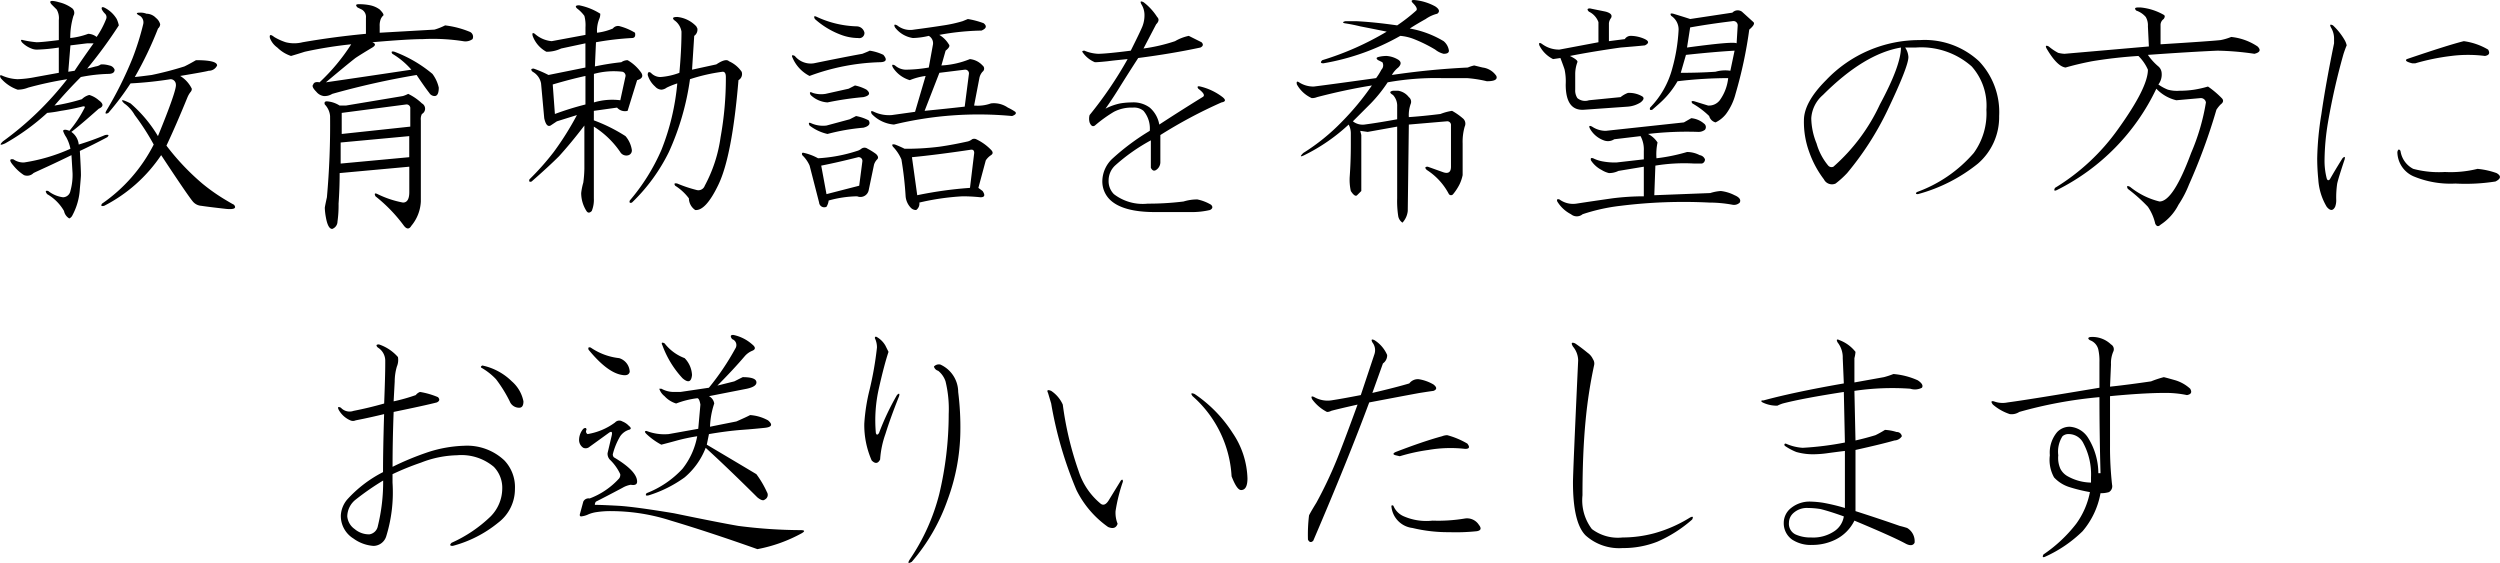 <svg id="kyouikuchokugo_ttl03--sp" xmlns="http://www.w3.org/2000/svg" width="231.405" height="52.09" viewBox="0 0 231.405 52.09">
  <defs>
    <style>
      .cls-1 {
        fill-rule: evenodd;
      }
    </style>
  </defs>
  <path id="教育勅語を希望の方に_お送りいたします" data-name="教育勅語を希望の方に お送りいたします" class="cls-1" d="M914.585,2120.86q-0.587,0,0,.3a0.724,0.724,0,0,1,.293.78,24.989,24.989,0,0,1-.977,3.12,34.388,34.388,0,0,1-2.441,4.89c-0.132.26-.066,0.32,0.195,0.19a24.659,24.659,0,0,0,2.051-2.73,35.266,35.266,0,0,0,3.711-.39,0.5,0.5,0,0,1,.488.49c0.064,0.32-.488,1.92-1.66,4.78a12.358,12.358,0,0,0-2.539-3.03q-1.173-.585-0.586,0a3.31,3.31,0,0,1,.976,1.08,21.987,21.987,0,0,1,1.758,2.73,14.766,14.766,0,0,1-4.785,5.47c-0.131.2-.066,0.26,0.2,0.2a14.073,14.073,0,0,0,5.274-4.69q2.439,3.7,2.929,4.29a1.118,1.118,0,0,0,.782.4c0.39,0.06,1.171.16,2.343,0.29q1.074,0.09.684-.39-0.2-.1-0.684-0.39a17.435,17.435,0,0,1-2.246-1.57,22.183,22.183,0,0,1-3.32-3.51q0.879-1.86,1.953-4.49a2.123,2.123,0,0,1,.293-0.49,0.4,0.4,0,0,0,.1-0.29,2.833,2.833,0,0,0-1.075-1.18q2.345-.39,2.637-0.48a0.844,0.844,0,0,0,.781-0.49c0-.33-0.651-0.49-1.953-0.49-0.326.19-.683,0.39-1.074,0.58a30.826,30.826,0,0,1-3.027.79c-0.456.06-.977,0.13-1.563,0.19a33.452,33.452,0,0,0,2.149-4.49,0.566,0.566,0,0,0,.2-0.39,1.1,1.1,0,0,0-.391-0.59,1.216,1.216,0,0,0-.879-0.39,1.439,1.439,0,0,0-.585-0.1h0Zm-7.52-.97c-0.717-.2-0.944-0.13-0.684.19,0.065,0.07.228,0.23,0.489,0.49a1.568,1.568,0,0,1,.2.98v1.85c-1.042.13-1.726,0.2-2.051,0.2a8.848,8.848,0,0,1-1.269-.2c-0.2-.06-0.229,0-0.1.2a2.424,2.424,0,0,0,.879.58,1.283,1.283,0,0,0,.586.1,15.6,15.6,0,0,0,1.953-.19v2.34l-2.148.39a10.146,10.146,0,0,1-1.661.2,3.9,3.9,0,0,1-1.367-.3c-0.261-.13-0.326-0.06-0.2.2a3.62,3.62,0,0,0,1.562,1.07,2.618,2.618,0,0,0,.977-0.19,33.893,33.893,0,0,1,3.613-.78,29.233,29.233,0,0,1-5.957,5.76c-0.326.33-.261,0.39,0.2,0.19a20.918,20.918,0,0,0,3.906-2.83,11.568,11.568,0,0,0,1.269-.19,19.6,19.6,0,0,0,1.953-.39c0.26-.07.325,0,0.2,0.19a10.7,10.7,0,0,1-1.367,2.05q-0.49-.2-0.586,0a2.384,2.384,0,0,0,.293.59,3.75,3.75,0,0,1,.39,1.07,16.552,16.552,0,0,1-4.3,1.27,1.612,1.612,0,0,1-.976-0.29c-0.391-.07-0.391.13,0,0.58a4.143,4.143,0,0,0,.976.88,0.822,0.822,0,0,0,.879-0.19c0.13-.07.553-0.26,1.27-0.59,0.845-.39,1.594-0.75,2.246-1.07l0.1,1.66a5.474,5.474,0,0,1-.2,1.66,0.708,0.708,0,0,1-.683.58,2.794,2.794,0,0,1-1.368-.58c-0.26-.07-0.293.03-0.1,0.29a4.225,4.225,0,0,1,1.562,1.56,1.018,1.018,0,0,0,.489.69,0.59,0.59,0,0,0,.293-0.3,5.853,5.853,0,0,0,.683-2.44c0.064-.71.1-1.14,0.1-1.27,0-.39-0.034-1.13-0.1-2.24,0.845-.39,1.692-0.82,2.539-1.27,0.2-.2.13-0.26-0.2-0.2a25.567,25.567,0,0,1-2.442.88,1.608,1.608,0,0,0-.683-1.17c0.52-.39,1.367-1.11,2.539-2.15q0.683-.285,0-0.78a2.35,2.35,0,0,0-.879-0.49,1.493,1.493,0,0,0-.684.39,17.909,17.909,0,0,1-2.539.59q1.269-1.47,2.442-2.64a14.853,14.853,0,0,1,2.539-.29c0.39,0,.586-0.13.586-0.39a0.627,0.627,0,0,0-.488-0.39,2.4,2.4,0,0,0-.782-0.1,1.09,1.09,0,0,1-.488.19c-0.261.07-.522,0.14-0.781,0.2a42.131,42.131,0,0,0,2.929-4,2.715,2.715,0,0,0-.195-0.59,2.759,2.759,0,0,0-1.172-1.07c-0.2-.07-0.261,0-0.2.19a1.485,1.485,0,0,0,.293.39,0.45,0.45,0,0,1,.1.49,8.33,8.33,0,0,1-.879,1.66,1.333,1.333,0,0,0-.782-0.29,6.818,6.818,0,0,1-1.66.39,7.007,7.007,0,0,1,.293-2.05,0.552,0.552,0,0,0-.1-0.69,3.315,3.315,0,0,0-1.27-.58h0Zm3.223,3.81c-0.652.91-1.238,1.75-1.758,2.54l-0.586.09,0.2-2.44c0.521-.06,1.041-0.13,1.563-0.19h0.586Zm28.924,5.66a0.345,0.345,0,0,1,.39.39v1.66l-6.347.68v-1.95Zm0.293,2.93v1.95l-6.348.59v-1.95Zm-0.1-3.91a2.755,2.755,0,0,1-.488.2l-5.274.88h-0.586a2.478,2.478,0,0,0-1.172-.39c-0.195,0-.261.1-0.195,0.29a1.753,1.753,0,0,1,.488,1.07,75.027,75.027,0,0,1-.293,7.52c-0.131.59-.195,0.92-0.195,0.98a5.711,5.711,0,0,0,.1.88c0.129,0.72.325,1.07,0.586,1.07a0.734,0.734,0,0,0,.488-0.68,10.838,10.838,0,0,0,.1-1.66c0.064-.91.1-1.86,0.1-2.83l6.446-.59v2.35c0,0.65-.2.97-0.586,0.97a9.143,9.143,0,0,1-2.344-.78c-0.261-.13-0.327-0.06-0.2.2a14.154,14.154,0,0,1,2.636,2.73c0.26,0.33.489,0.33,0.684,0a3.786,3.786,0,0,0,.879-2.25v-7.51a1.038,1.038,0,0,1,.1-0.59,0.556,0.556,0,0,0,0-.98,4.985,4.985,0,0,0-1.269-.88h0Zm-4.59-8.3c-0.261,0-.293.1-0.1,0.3,0.13,0.06.26,0.13,0.391,0.19a0.788,0.788,0,0,1,.391.78v1.47q-3.029.285-5.86,0.78a3.165,3.165,0,0,1-1.562,0,5.115,5.115,0,0,1-1.074-.49c-0.327-.26-0.457-0.23-0.391.1a1.91,1.91,0,0,0,.684.88,3.262,3.262,0,0,0,1.269.78q0.683-.2,1.27-0.39a38.408,38.408,0,0,1,4.3-.69,18.322,18.322,0,0,1-2.929,3.52c-0.327-.06-0.522,0-0.586.2-0.131.13-.034,0.35,0.293,0.68a1.068,1.068,0,0,0,.683.39,1.319,1.319,0,0,0,.782-0.2,73.883,73.883,0,0,1,7.812-1.75c0.52,0.78.911,1.33,1.172,1.66a0.582,0.582,0,0,0,.488.29c0.26,0,.391-0.26.391-0.78a3.353,3.353,0,0,0-.586-1.27,12.071,12.071,0,0,0-3.516-2.05c-0.261-.07-0.326,0-0.195.19a7.145,7.145,0,0,1,1.758,1.47q-4.493.675-7.91,1.17,1.854-1.56,2.734-2.25c0.391-.26.911-0.58,1.563-0.97,0.325-.2.325-0.36,0-0.49,2.278-.2,3.84-0.29,4.687-0.29a18.227,18.227,0,0,1,3.711.19,1.116,1.116,0,0,0,.879-0.19,0.5,0.5,0,0,0-.293-0.69,8.627,8.627,0,0,0-2.246-.58,5.8,5.8,0,0,1-.977.39l-5.078.29v-0.59a1.656,1.656,0,0,1,.1-0.68,1.013,1.013,0,0,1,.195-0.29c0.13-.07.032-0.26-0.293-0.59a2.248,2.248,0,0,0-.879-0.39,4.92,4.92,0,0,0-1.074-.1h0Zm29.5,1.18c-0.391,0-.489.09-0.293,0.29a1.576,1.576,0,0,1,.683,1.07q0,1.665-.195,3.81a6.2,6.2,0,0,1-1.758.39,1.214,1.214,0,0,1-.879-0.39c-0.195-.13-0.293-0.06-0.293.2a2.263,2.263,0,0,0,.684,1.07,0.821,0.821,0,0,0,.586.29,0.934,0.934,0,0,0,.488-0.19,7.547,7.547,0,0,1,.977-0.39,21.866,21.866,0,0,1-1.465,6.15,18.613,18.613,0,0,1-2.93,4.69c-0.065.19,0,.26,0.2,0.19a16.707,16.707,0,0,0,3.418-4.68,24.309,24.309,0,0,0,1.954-6.74,16.664,16.664,0,0,1,3.027-.69c0.2,0,.293.17,0.293,0.49a30.669,30.669,0,0,1-.488,5.57,13.291,13.291,0,0,1-1.465,4.49,0.625,0.625,0,0,1-.782.39,12.182,12.182,0,0,1-1.757-.59c-0.261-.06-0.327,0-0.2.2a4.714,4.714,0,0,1,1.27,1.17,1.333,1.333,0,0,0,.586,1.08c0.65,0.06,1.367-.72,2.148-2.35q1.269-2.64,1.856-9.67a0.648,0.648,0,0,0,.293-0.78,2.787,2.787,0,0,0-1.172-.97c-0.195-.2-0.586-0.1-1.172.29l-2.246.49,0.2-3.13a0.706,0.706,0,0,0,.293-0.68l-0.1-.2a2.809,2.809,0,0,0-1.757-.87h0Zm-5.078,5.07a0.39,0.39,0,0,1,.293.39l-0.489,2.25a5.928,5.928,0,0,0-2.441.2v-2.64a6.919,6.919,0,0,1,2.637-.2h0Zm-2.051-5.37a5.7,5.7,0,0,0-1.953-.78c-0.327,0-.391.1-0.2,0.29a3.229,3.229,0,0,1,.684.69,3.347,3.347,0,0,1,.1,1.07v0.69l-3.125.58a2.694,2.694,0,0,1-1.563-.68c-0.2-.13-0.261-0.07-0.2.19a2.723,2.723,0,0,0,1.269,1.47,3.105,3.105,0,0,0,1.367-.3l2.247-.48v2.24l-3.418.69a10.893,10.893,0,0,0-1.368-.59c-0.26,0-.293.1-0.1,0.29a1.551,1.551,0,0,1,.781,1.08l0.293,3.22c0.13,0.59.325,0.81,0.586,0.68l0.586-.39,1.855-.58a27.4,27.4,0,0,1-2.148,3.42,24.253,24.253,0,0,1-2.246,2.53c-0.066.2,0,.27,0.2,0.2q1.561-1.365,2.539-2.34c0.716-.79,1.5-1.73,2.344-2.84v4.01a11.017,11.017,0,0,1-.1,1.27,5.734,5.734,0,0,0-.195.97,3.106,3.106,0,0,0,.488,1.66q0.195,0.3.489,0a2.731,2.731,0,0,0,.195-1.17v-6.64a8.311,8.311,0,0,1,2.441,2.35,0.655,0.655,0,0,0,.781.29,0.457,0.457,0,0,0,.293-0.49,2.541,2.541,0,0,0-.585-1.27,15.063,15.063,0,0,0-2.93-1.46v-0.88l2.148-.3a0.973,0.973,0,0,0,.977.3l0.879-2.84c0.454-.13.586-0.35,0.39-0.68a3.955,3.955,0,0,0-1.269-1.17,1.044,1.044,0,0,0-.586.19,23.112,23.112,0,0,0-2.442.39l0.1-2.24a26.792,26.792,0,0,1,3.32-.39c0.26,0,.358-0.16.293-0.49a5.326,5.326,0,0,0-1.367-.59,0.6,0.6,0,0,0-.683.2,5.427,5.427,0,0,1-1.465.39,3,3,0,0,1,.2-1.27,1.1,1.1,0,0,0,.1-0.49h0Zm-1.367,8.4a27.381,27.381,0,0,0-2.832.88l-0.2-2.73c1.107-.33,2.115-0.59,3.028-0.79v2.64Zm35.589,4.2c0.26-.06.391,0.03,0.391,0.29l-0.391,3.23a36.41,36.41,0,0,0-4.882.68l-0.489-3.52c1.368-.13,3.157-0.35,5.371-0.68h0Zm0.586-.98a0.445,0.445,0,0,0-.39,0,1.064,1.064,0,0,1-.391.2c-0.847.19-1.726,0.36-2.637,0.49a24.553,24.553,0,0,1-3.222.19q-0.391-.2-0.879-0.39c-0.261-.06-0.327,0-0.195.2a3.945,3.945,0,0,1,.781,1.17,32.291,32.291,0,0,1,.39,3.42,1.743,1.743,0,0,0,.489,1.07,0.665,0.665,0,0,0,.488.2,0.72,0.72,0,0,0,.293-0.69,22.947,22.947,0,0,1,4-.58,16.346,16.346,0,0,1,1.66.09c0.391,0,.455-0.19.195-0.58l-0.39-.29,0.683-2.54a1.679,1.679,0,0,1,.489-0.49c0.195-.13.195-0.29,0-0.49a4.69,4.69,0,0,0-1.368-.98h0Zm-0.781-11.13-0.488.2a12.492,12.492,0,0,1-1.758.39q-1.27.2-2.734,0.39a1.921,1.921,0,0,1-1.563-.39c-0.261-.13-0.326-0.07-0.2.19a2.559,2.559,0,0,0,1.66.98,7.053,7.053,0,0,0,1.465-.2,0.779,0.779,0,0,1,.39.78l-0.39,2.15a13.227,13.227,0,0,1-2.149.2,1.561,1.561,0,0,1-.976-0.39c-0.261-.13-0.327-0.07-0.195.19a2.8,2.8,0,0,0,1.562,1.17,5.775,5.775,0,0,1,1.465-.39l-0.977,3.32-2.148.3a3.284,3.284,0,0,1-1.66-.3c-0.261-.13-0.327-0.06-0.2.2a3.216,3.216,0,0,0,2.051.98,33.254,33.254,0,0,1,10.938-.79c0.325-.12.422-0.25,0.293-0.39a4.671,4.671,0,0,0-.684-0.39,2.265,2.265,0,0,0-1.562-.39,3.615,3.615,0,0,1-1.563.2l0.488-2.54a1.238,1.238,0,0,1,.293-0.59,0.36,0.36,0,0,0,0-.58,1.833,1.833,0,0,0-1.172-.59,8.054,8.054,0,0,1-2.636.59l0.39-1.37c0.325-.26.423-0.45,0.293-0.59a2.509,2.509,0,0,0-.879-0.87,23.37,23.37,0,0,1,3.907-.4c0.454-.19.52-0.42,0.2-0.68a7.761,7.761,0,0,0-1.465-.39h0Zm-0.293,4.69a0.345,0.345,0,0,1,.391.39l-0.391,3.03q-1.758.2-3.711,0.39l1.367-3.52Zm-9.863,8.1a0.345,0.345,0,0,1,.39.39l-0.292,2.25q-0.391.1-3.028,0.78l-0.488-2.64q1.464-.285,3.418-0.78h0Zm0.879-.78a0.479,0.479,0,0,0-.586,0,1.056,1.056,0,0,1-.391.2,14.237,14.237,0,0,1-3.613.68,4.9,4.9,0,0,0-1.27-.49c-0.195-.06-0.261,0-0.195.2a2.992,2.992,0,0,1,.684.97l0.879,3.42a0.477,0.477,0,0,0,.683.39,1.4,1.4,0,0,0,.2-0.58,10.364,10.364,0,0,1,2.637-.39,0.781,0.781,0,0,0,1.074-.59l0.489-2.34a1.169,1.169,0,0,1,.293-0.49c0.129-.13.1-0.29-0.1-0.49a5.7,5.7,0,0,0-.781-0.49h0Zm-1.074-3.03q-0.2.105-.586,0.3l-2.149.58a2.674,2.674,0,0,1-1.367-.19c-0.261-.13-0.327-0.07-0.2.19a4.23,4.23,0,0,0,1.66.78,19.223,19.223,0,0,1,3.32-.58c0.52-.13.684-0.36,0.488-0.68a4.169,4.169,0,0,0-1.171-.4h0Zm-0.1-2.83c-0.131.07-.327,0.17-0.586,0.3l-2.148.48a2.522,2.522,0,0,1-1.172-.09c-0.261-.13-0.327-0.07-0.2.19a2.477,2.477,0,0,0,1.563.69,28.583,28.583,0,0,1,3.32-.49q0.879-.195.293-0.69a3.788,3.788,0,0,0-1.074-.39h0Zm-3.516-6.34c-0.261-.13-0.326-0.07-0.195.19a7.591,7.591,0,0,0,2.441,1.47,4.539,4.539,0,0,0,1.563.29,0.479,0.479,0,0,0,.586-0.49,0.746,0.746,0,0,0-.684-0.59,9.374,9.374,0,0,1-3.711-.87h0Zm6.153,3.51a4.431,4.431,0,0,0-1.27-.39c-0.131.07-.358,0.16-0.684,0.29-1.432.26-2.929,0.56-4.492,0.88a1.9,1.9,0,0,1-1.758-.68c-0.26-.13-0.326-0.07-0.2.19a3.391,3.391,0,0,0,1.563,1.66,20.267,20.267,0,0,1,6.445-1.27c0.65,0,.781-0.22.391-0.68h0Zm24.071-4.88c-0.27-.13-0.33-0.07-0.2.19a1.848,1.848,0,0,1,.29.98,2.831,2.831,0,0,1-.19,1.07q-0.2.495-1.08,2.25c-1.56.2-2.57,0.29-3.02,0.29a3.67,3.67,0,0,1-1.27-.29c-0.13,0-.2.03-0.2,0.1a2.584,2.584,0,0,0,1.17.97q0.3,0,1.17-.09c0.53-.07,1.14-0.13,1.86-0.2a36.294,36.294,0,0,1-3.52,5.18,1.3,1.3,0,0,0,0,.68c0.13,0.33.3,0.42,0.49,0.29a12.6,12.6,0,0,1,1.76-1.27,3.529,3.529,0,0,1,1.76-.39,1.352,1.352,0,0,1,.98.3,2.534,2.534,0,0,1,.58,1.85,21.64,21.64,0,0,0-3.42,2.54,2.9,2.9,0,0,0-.97,2.05,2.366,2.366,0,0,0,.68,1.76q1.17,1.17,4.2,1.17h3.32a7.3,7.3,0,0,0,1.76-.19c0.26-.13.29-0.3,0.1-0.49a4.065,4.065,0,0,0-1.27-.49,4.28,4.28,0,0,0-1.27.19,26.526,26.526,0,0,1-3.32.2,4.37,4.37,0,0,1-3.13-.88,1.7,1.7,0,0,1-.49-1.27,1.9,1.9,0,0,1,.59-1.37,17.222,17.222,0,0,1,3.32-2.34v2.54c0.13,0.26.29,0.33,0.49,0.2a0.863,0.863,0,0,0,.39-0.69v-2.54a43.977,43.977,0,0,1,5.66-3.02c0.39-.07.42-0.23,0.1-0.49a5.494,5.494,0,0,0-2.05-.98c-0.26-.06-0.33,0-0.2.2q0.78,0.585.39,0.78c-1.36.84-2.7,1.69-4,2.54a2.678,2.678,0,0,0-.88-1.57,2.546,2.546,0,0,0-1.66-.48,7.014,7.014,0,0,0-1.07.09,5.2,5.2,0,0,0-1.37.49c0.32-.45.72-1.04,1.17-1.76,0.52-.84,1.14-1.82,1.86-2.93,2.01-.26,3.94-0.58,5.76-0.97,0.26-.13.29-0.3,0.1-0.49l-1.18-.59a4.257,4.257,0,0,0-1.27.49,15.892,15.892,0,0,1-2.92.68l1.17-2.24c0.26-.26.29-0.49,0.09-0.68a5.257,5.257,0,0,0-1.26-1.37h0Zm22.51,4.98a3,3,0,0,0-.79.1c-0.19.06-.19,0.16,0,0.29,0.13,0.06.26,0.13,0.39,0.19a0.579,0.579,0,0,1-.09.69,5.573,5.573,0,0,1-.49.78q-4.2.585-5.76,0.78a2.419,2.419,0,0,1-1.37-.39c-0.2-.13-0.26-0.06-0.2.2a2.956,2.956,0,0,0,1.37,1.26,1.159,1.159,0,0,0,.49-0.09q2.64-.69,5.08-1.08a24.579,24.579,0,0,1-2.74,3.32,18.955,18.955,0,0,1-3.61,2.93c-0.33.33-.29,0.39,0.1,0.2a17.145,17.145,0,0,0,4.1-2.83,1.738,1.738,0,0,1,.2.78v1.07c0,1.11-.04,2.09-0.1,2.93a4.736,4.736,0,0,0,.1,1.37c0.25,0.39.45,0.52,0.58,0.39l0.39-.39v-5.18l-0.1-.39,0.69,0.1,2.73-.49v6.64a9.074,9.074,0,0,0,.1,1.66,0.919,0.919,0,0,0,.39.59,1.874,1.874,0,0,0,.49-1.08l0.1-8,3.51-.3a0.345,0.345,0,0,1,.39.39v3.81c0,0.52-.26.69-0.78,0.49l-1.37-.49q-0.39,0-.09.3a5.894,5.894,0,0,1,2.05,2.24,0.244,0.244,0,0,0,.39,0,4.88,4.88,0,0,0,.58-0.88,3.64,3.64,0,0,0,.3-0.88v-2.93a5.092,5.092,0,0,1,.19-1.56,0.635,0.635,0,0,0-.19-0.78,5.694,5.694,0,0,0-.98-0.68,4.867,4.867,0,0,0-1.07.29c-1.05.13-2.02,0.23-2.93,0.29a3.065,3.065,0,0,1,.19-1.27,0.545,0.545,0,0,0-.19-0.58,1.559,1.559,0,0,0-.98-0.59h-0.49q-0.495.1,0,.39a1.46,1.46,0,0,1,.39,1.08v1.17c-1.04.19-2.05,0.36-3.03,0.49a1.463,1.463,0,0,1-1.07-.3l1.66-1.66a13.16,13.16,0,0,0,1.56-1.95,25.286,25.286,0,0,1,4.98-.39h2.35a11.424,11.424,0,0,1,1.85.29c0.72,0,1.01-.16.88-0.49a1.8,1.8,0,0,0-1.27-.78c-0.26-.06-0.52-0.13-0.78-0.19a3.15,3.15,0,0,0-.59.19,70.37,70.37,0,0,0-7.03.69,2.356,2.356,0,0,1,.59-0.69c0.32-.32.29-0.58-0.1-0.78a2.372,2.372,0,0,0-.97-0.29h0Zm2.53-5.18q-0.39,0-.09.3c0.32,0.32.42,0.55,0.29,0.68a16.172,16.172,0,0,1-1.76,1.37c-1.37-.2-2.63-0.33-3.81-0.39h-0.97c-0.26.06-.3,0.13-0.1,0.19,0.45,0.07.94,0.16,1.46,0.29,0.72,0.14,1.53.3,2.45,0.49a26.97,26.97,0,0,1-5.96,2.64c-0.2.19-.16,0.29,0.1,0.29a21.826,21.826,0,0,0,7.12-2.54,4.515,4.515,0,0,1,1.27.3,13.374,13.374,0,0,1,1.96.97,2.01,2.01,0,0,0,.78.39c0.32,0,.49-0.09.49-0.29a1.39,1.39,0,0,0-.49-0.88,9.177,9.177,0,0,0-3.13-1.17c0.39-.26.88-0.55,1.47-0.88a3.216,3.216,0,0,1,1.07-.49c0.26-.19.2-0.42-0.19-0.68a4.943,4.943,0,0,0-1.96-.59h0Zm29.28,6.55a3.176,3.176,0,0,0-1.37.09c-1.04.07-2.12,0.1-3.22,0.1l0.48-1.66q2.64-.285,4.5-0.39Zm-3.62,4.39-0.68.39-7.23.78a2.26,2.26,0,0,1-1.27-.39c-0.26-.13-0.32-0.06-0.19.2a2.409,2.409,0,0,0,1.27,1.07,1.051,1.051,0,0,0,.97-0.1l2.44-.29a2.627,2.627,0,0,1,.3,1.37v0.78l-2.54.29a6.262,6.262,0,0,1-1.27-.1,3.25,3.25,0,0,1-.88-0.29c-0.2-.06-0.26,0-0.2.2a2.576,2.576,0,0,0,.98.88,2.326,2.326,0,0,0,.68.29,1.933,1.933,0,0,0,.88-0.2l2.35-.39v2.74a23.681,23.681,0,0,0-2.93.19c-0.91.13-2.02,0.29-3.32,0.49a2.121,2.121,0,0,1-1.56-.39c-0.2-.06-0.27,0-0.2.19a3.179,3.179,0,0,0,1.27,1.18,0.83,0.83,0,0,0,1.07,0,17.26,17.26,0,0,1,3.52-.78,47.388,47.388,0,0,1,8.2-.3,12.031,12.031,0,0,1,2.15.2,0.75,0.75,0,0,0,.68-0.2c0.13-.26-0.03-0.49-0.48-0.68a3.721,3.721,0,0,0-1.27-.39,4,4,0,0,0-.98.19l-5.18.2,0.1-2.74a16.388,16.388,0,0,1,3.62-.19h0.68a0.385,0.385,0,0,0,.29-0.39,0.621,0.621,0,0,0-.49-0.39,2.529,2.529,0,0,0-1.17-.29,16.81,16.81,0,0,1-2.83.58,5.276,5.276,0,0,1,.1-1.46,2.245,2.245,0,0,0-.88-0.79,30.634,30.634,0,0,1,4.69-.19,0.97,0.97,0,0,0,.58-0.2,0.4,0.4,0,0,0-.1-0.58,2.088,2.088,0,0,0-1.17-.49h0Zm5.76-8.89-1.07-.97a0.671,0.671,0,0,0-.88.09l-3.91.59c-0.39-.13-0.91-0.29-1.56-0.49-0.26-.06-0.32,0-0.19.2a1.5,1.5,0,0,1,.68,1.27,16.231,16.231,0,0,1-.59,3.61,8.173,8.173,0,0,1-2.05,3.61c-0.06.2,0,.26,0.2,0.2,0.45-.39.78-0.68,0.98-0.88a8.2,8.2,0,0,0,1.36-1.76,40.539,40.539,0,0,1,4.69-.29,4.274,4.274,0,0,1-.78,2.05,1.265,1.265,0,0,1-1.08.49l-1.26-.39c-0.27-.07-0.33,0-0.2.19a7.653,7.653,0,0,1,1.56,1.17,0.827,0.827,0,0,0,.59.59,2.746,2.746,0,0,0,.97-0.78,5.371,5.371,0,0,0,.88-1.86,40.448,40.448,0,0,0,1.27-5.95q0.585-.495.39-0.69h0Zm-1.95-.09a0.394,0.394,0,0,1,.49.39l-0.1,1.66q-0.285-.195-4.59.39l0.29-1.86c1.05-.19,2.35-0.39,3.91-0.58h0Zm-13.18-1.18c-0.26,0-.3.1-0.1,0.3a1.73,1.73,0,0,1,.88.97v1.86l-3.61.68a2.615,2.615,0,0,1-1.57-.49c-0.26-.19-0.36-0.16-0.29.1a2.839,2.839,0,0,0,1.27,1.27l0.68-.1c0.2,0.53.33,0.88,0.39,1.08a5.352,5.352,0,0,1,.1,1.37c0,1.62.55,2.4,1.66,2.34l4.1-.29a2.582,2.582,0,0,0,1.17-.39c0.33-.26.36-0.46,0.1-0.59a2.39,2.39,0,0,0-1.27-.29,2.345,2.345,0,0,0-.68.39l-2.93.29a1.109,1.109,0,0,1-1.07-.2,1.29,1.29,0,0,1-.2-0.78v-1.46a3.186,3.186,0,0,1,.2-1.08c0.06-.13-0.17-0.32-0.69-0.58,1.3-.26,2.87-0.52,4.69-0.78,0.84-.07,1.59-0.13,2.25-0.2,0.39-.19.39-0.39,0-0.58a3.2,3.2,0,0,0-1.27-.3,0.649,0.649,0,0,0-.59.3l-1.47.19v-1.66a0.987,0.987,0,0,1,.2-0.49c0.13-.26-0.03-0.45-0.49-0.58-0.32-.07-0.81-0.16-1.46-0.3h0Zm30.54,2.93a11.909,11.909,0,0,0-8.69,3.71c-1.37,1.37-2.05,2.61-2.05,3.72a8.072,8.072,0,0,0,.49,2.93,9.2,9.2,0,0,0,1.36,2.53,0.829,0.829,0,0,0,1.08.39,8.661,8.661,0,0,0,1.07-.97,27.709,27.709,0,0,0,3.71-5.76q1.965-4.11,1.96-4.98a1.712,1.712,0,0,0-.3-0.88h0.98a7.044,7.044,0,0,1,5.18,1.75,5.455,5.455,0,0,1,1.36,4.01,6.226,6.226,0,0,1-1.17,4,12.635,12.635,0,0,1-5.27,3.62c-0.13.13-.1,0.19,0.1,0.19a15.112,15.112,0,0,0,5.56-2.83,5.685,5.685,0,0,0,1.96-4.4,6.835,6.835,0,0,0-1.86-5.07,7.4,7.4,0,0,0-5.47-1.96h0Zm-1.76.69q0,1.65-1.95,5.27a17.387,17.387,0,0,1-4.3,5.76,0.409,0.409,0,0,1-.48-0.1,5.573,5.573,0,0,1-1.08-2.05,6.42,6.42,0,0,1-.49-2.34,3.092,3.092,0,0,1,1.08-2.15c2.54-2.54,4.94-4,7.22-4.39h0Zm22.17-3.71h-0.19c-0.33,0-.39.09-0.2,0.29a2.012,2.012,0,0,1,.88.59,1.552,1.552,0,0,1,.2.87l0.09,1.86-7.81.68a2.909,2.909,0,0,1-.59-0.09,4.959,4.959,0,0,1-.87-0.59c-0.26-.13-0.33-0.06-0.2.19,0.65,1.11,1.24,1.7,1.76,1.76,0.65-.19,1.46-0.39,2.44-0.58a43.111,43.111,0,0,1,4.3-.49,4.094,4.094,0,0,1,.88,1.27c0,1.11-.92,2.93-2.74,5.47a19.739,19.739,0,0,1-5.86,5.47c-0.13.26-.06,0.32,0.2,0.19a20.113,20.113,0,0,0,9.18-9.37,3.727,3.727,0,0,0,1.85,1.07l2.25-.2a0.475,0.475,0,0,1,.49.4,19.9,19.9,0,0,1-1.37,4.68c-1.11,3-2.08,4.49-2.93,4.49a6.931,6.931,0,0,1-2.73-1.36c-0.27-.13-0.33-0.07-0.2.19a15.006,15.006,0,0,1,1.86,1.66,4.587,4.587,0,0,1,.68,1.57c0.13,0.26.29,0.29,0.49,0.09a4.816,4.816,0,0,0,1.66-1.85,9.839,9.839,0,0,0,.97-1.86,54.229,54.229,0,0,0,2.54-6.93,2.994,2.994,0,0,1,.39-0.49c0.26-.19.3-0.39,0.1-0.59a8.59,8.59,0,0,0-1.27-1.07,10.3,10.3,0,0,1-1.27.29,8.892,8.892,0,0,1-1.36.1,3.182,3.182,0,0,1-1.08-.1,4.04,4.04,0,0,1-.88-0.48,1.516,1.516,0,0,0,.3-1.08,0.867,0.867,0,0,0-.3-0.59,5.261,5.261,0,0,1-.97-1.07q3.99-.285,6.44-0.39a25.848,25.848,0,0,1,3.42.29c0.52-.13.62-0.35,0.29-0.68a5.372,5.372,0,0,0-2.44-.88,5.2,5.2,0,0,1-.98.29c-0.65.07-2.5,0.2-5.56,0.39v-1.75a0.674,0.674,0,0,1,.29-0.59q0.195-.285,0-0.39a5.349,5.349,0,0,0-2.15-.68h0Zm17.82,1.66c-0.26-.13-0.32-0.07-0.19.19a1.942,1.942,0,0,1,.29.98v0.49q-0.78,3.81-1.17,6.54a28.269,28.269,0,0,0-.39,4.1c0,0.59.03,1.24,0.1,1.95a5.585,5.585,0,0,0,.78,2.54q0.48,0.585.78,0a1.722,1.722,0,0,0,.1-0.68,8.881,8.881,0,0,1,.09-1.47c0.07-.32.3-1.07,0.69-2.24,0.06-.26,0-0.29-0.2-0.1q-0.675,1.08-1.17,1.95c-0.13.14-.23,0.1-0.29-0.09a6.558,6.558,0,0,1-.2-1.76,22.416,22.416,0,0,1,.3-3.32,60.93,60.93,0,0,1,1.46-6.45c0.13-.39.23-0.65,0.29-0.78a1.685,1.685,0,0,0-.19-0.49,5.855,5.855,0,0,0-1.08-1.36h0Zm6.25,11.62c-0.13-.2-0.23-0.16-0.29.1A2.49,2.49,0,0,0,1125,2136a8.86,8.86,0,0,0,3.9.68,17.861,17.861,0,0,0,3.71-.19c0.52-.26.55-0.52,0.1-0.78a7.272,7.272,0,0,0-1.76-.39,10.348,10.348,0,0,1-3.02.29,9.267,9.267,0,0,1-2.93-.29,2.222,2.222,0,0,1-1.18-1.66h0Zm5.86-10.16c-1.04.26-2.8,0.82-5.27,1.66-0.2.13-.03,0.26,0.49,0.39h0.29a20.6,20.6,0,0,1,3.32-.68,12.423,12.423,0,0,1,3.13,0c0.39-.07.48-0.26,0.29-0.59a6.014,6.014,0,0,0-2.25-.78h0ZM936.7,2151.57c-0.261,0-.293.1-0.1,0.29a1.433,1.433,0,0,1,.684,1.18v0.29c0,0.78-.034,2.02-0.1,3.71-0.913.26-1.856,0.49-2.832,0.68a1.088,1.088,0,0,1-1.172-.29c-0.261-.13-0.327-0.06-0.2.2a2.257,2.257,0,0,0,1.074.97,0.588,0.588,0,0,0,.488,0c0.977-.19,1.856-0.39,2.637-0.58q-0.1,3.225-.1,5.37a11.556,11.556,0,0,0-3.32,2.54,2.489,2.489,0,0,0-.586,1.46,2.454,2.454,0,0,0,1.172,2.15,3.572,3.572,0,0,0,1.855.68,1.253,1.253,0,0,0,1.172-.88,13.762,13.762,0,0,0,.586-4.98v-0.78a24.815,24.815,0,0,1,2.637-1.07,9.626,9.626,0,0,1,3.32-.68,4.661,4.661,0,0,1,3.418,1.07,2.783,2.783,0,0,1,.781,2.05,3.7,3.7,0,0,1-1.074,2.54,12.6,12.6,0,0,1-3.613,2.44c-0.2.2-.163,0.29,0.1,0.29a11.177,11.177,0,0,0,4.2-2.14,3.9,3.9,0,0,0,1.562-3.13,3.584,3.584,0,0,0-.976-2.64,5.019,5.019,0,0,0-3.711-1.36,11.882,11.882,0,0,0-3.321.58,26.149,26.149,0,0,0-3.32,1.37c0-1.56.032-3.26,0.1-5.08,1.887-.39,3.222-0.68,4-0.88,0.259-.13.293-0.29,0.1-0.49a7.174,7.174,0,0,0-1.66-.48,0.856,0.856,0,0,0-.39.29,17.04,17.04,0,0,1-2.051.58l0.1-1.85a4.947,4.947,0,0,1,.2-1.37,1.563,1.563,0,0,0,.1-0.88,4.043,4.043,0,0,0-1.757-1.17h0Zm9.57,1.95c-0.131.07-.163,0.14-0.1,0.2a5.847,5.847,0,0,1,1.367,1.07,12.559,12.559,0,0,1,1.27,2.05,0.928,0.928,0,0,0,.879.59c0.259,0,.39-0.19.39-0.59a3.285,3.285,0,0,0-1.074-1.85,5.5,5.5,0,0,0-2.734-1.47h0Zm-9.18,10.65a17,17,0,0,1-.488,4.2,0.944,0.944,0,0,1-.781.78,2.05,2.05,0,0,1-1.368-.49,1.6,1.6,0,0,1-.683-1.17,2.012,2.012,0,0,1,.781-1.56,24.358,24.358,0,0,1,2.539-1.76h0Zm32.3-13.09a0.58,0.58,0,0,1,.293.88,23.578,23.578,0,0,1-2.441,3.62l-2.637.39h-0.683a2.386,2.386,0,0,1-1.075-.3h-0.2a1.461,1.461,0,0,0,.488.69,2.417,2.417,0,0,0,1.075.68,8.144,8.144,0,0,1,1.953-.49c0.129,0,.227.2,0.293,0.59l-0.2,2.24-2.734.49a4.553,4.553,0,0,1-2.051-.29c-0.195,0-.195.1,0,0.29a6.175,6.175,0,0,0,1.367.98q0.781-.2,1.465-0.39a17.557,17.557,0,0,1,1.856-.39,6.813,6.813,0,0,1-1.368,3.02,8.916,8.916,0,0,1-3.32,2.25c-0.131.2-.065,0.26,0.2,0.2a11.5,11.5,0,0,0,3.321-1.66,6.768,6.768,0,0,0,1.953-2.74c1.562,1.43,3.157,2.97,4.785,4.59,0.325,0.26.552,0.33,0.684,0.2a0.478,0.478,0,0,0,.2-0.69,9.026,9.026,0,0,0-.977-1.66q-1.955-1.17-4.589-2.73l0.2-.98q1.659-.285,3.027-0.39c0.846-.06,1.563-0.13,2.149-0.19q0.975-.105.293-0.69a3.97,3.97,0,0,0-1.661-.49c-0.26.14-.683,0.33-1.269,0.59-0.652.13-1.465,0.29-2.441,0.49a7.483,7.483,0,0,1,.39-2.15,0.919,0.919,0,0,0-.488-0.68l3.515-.69c0.586-.13.879-0.32,0.879-0.58,0-.33-0.424-0.49-1.269-0.49-0.391.19-.652,0.33-0.781,0.39l-1.563.39q1.466-1.47,2.539-2.73a1.865,1.865,0,0,1,.684-0.49c0.325-.13.325-0.33,0-0.59a3.763,3.763,0,0,0-1.758-.88c-0.261,0-.293.13-0.1,0.39h0Zm-9.57,8.01a1.664,1.664,0,0,0-.586-0.39,0.537,0.537,0,0,0-.684.1,5.89,5.89,0,0,1-2.539,1.07,0.277,0.277,0,0,1-.1-0.39c0-.19-0.1-0.23-0.293-0.1a1.591,1.591,0,0,0-.391.98,0.861,0.861,0,0,0,.391.78,0.553,0.553,0,0,0,.586-0.1l1.758-1.27c0.259-.19.357-0.13,0.292,0.2l-0.39,1.66a0.8,0.8,0,0,0,.195.59,4.463,4.463,0,0,1,.977,1.36,0.552,0.552,0,0,1-.1.39,6.993,6.993,0,0,1-2.734,1.86,0.538,0.538,0,0,0-.586.29l-0.293,1.08c-0.066.19-.034,0.29,0.1,0.29a2.034,2.034,0,0,0,.684-0.2,3.069,3.069,0,0,1,.684-0.19,8.569,8.569,0,0,1,1.464-.1,18.15,18.15,0,0,1,5.469.88q3.612,1.08,8.008,2.64a13.847,13.847,0,0,0,4.1-1.47c0.325-.19.293-0.29-0.1-0.29a46.322,46.322,0,0,1-5.762-.39q-1.758-.3-5.957-1.17-3.516-.585-5.078-0.69c-1.108-.06-1.855-0.09-2.246-0.09a0.42,0.42,0,0,1,.1-0.3c0.52-.26,1.333-0.68,2.441-1.27a2.272,2.272,0,0,1,.781-0.29c0.391,0.07.586-.03,0.586-0.29q0-.975-2.148-2.25a0.38,0.38,0,0,1-.1-0.29,6.155,6.155,0,0,1,.684-1.66,1.549,1.549,0,0,1,.781-0.59q0.389-.09,0-0.39h0Zm3.32-7.62c-0.261-.13-0.326-0.06-0.195.2a9,9,0,0,0,1.855,3.03c0.521,0.45.814,0.36,0.879-.3a2.388,2.388,0,0,0-.683-1.56,4.214,4.214,0,0,1-1.856-1.37h0Zm-6.836.39c-0.2-.06-0.261,0-0.2.2q1.758,2.145,3.125,2.34c0.391,0.07.618-.03,0.684-0.29a1.375,1.375,0,0,0-.977-1.27,5.773,5.773,0,0,1-2.637-.98h0Zm32.353,1.57a0.622,0.622,0,0,0-.586.19,0.556,0.556,0,0,0,.391.39,2.09,2.09,0,0,1,.684.98,10.835,10.835,0,0,1,.293,3.03,32.087,32.087,0,0,1-.879,7.42,19.032,19.032,0,0,1-2.735,6.05c-0.2.33-.131,0.39,0.2,0.2a17.8,17.8,0,0,0,3.32-5.76,18.868,18.868,0,0,0,1.172-6.25,26.193,26.193,0,0,0-.2-3.71,2.8,2.8,0,0,0-1.66-2.54h0Zm-5.859-2.54c-0.131-.07-0.195-0.03-0.195.1a1.931,1.931,0,0,1,.195.87,31.135,31.135,0,0,1-.684,3.91,17.221,17.221,0,0,0-.488,3.13,8.135,8.135,0,0,0,.684,3.41q0.487,0.495.781-.09a8.747,8.747,0,0,1,.488-2.35q0.487-1.56,1.27-3.51c0.064-.26,0-0.3-0.2-0.1a23.405,23.405,0,0,0-1.66,3.51q-0.2.3-.293,0a13.348,13.348,0,0,1,.293-4.19c0.325-1.44.618-2.54,0.879-3.32-0.065-.13-0.163-0.33-0.293-0.59a2.163,2.163,0,0,0-.781-0.78h0Zm16.126,4.98c-0.326-.13-0.424-0.07-0.293.19l0.293,0.98a36.111,36.111,0,0,0,2.339,8.01,9.128,9.128,0,0,0,2.93,3.42c0.46,0.19.75,0.09,0.88-.3a2.727,2.727,0,0,1-.19-1.17,15.51,15.51,0,0,1,.68-2.73c0-.2-0.06-0.23-0.19-0.1l-1.08,1.76q-0.39.675-.78,0.39a6.439,6.439,0,0,1-2.05-3.03,30.458,30.458,0,0,1-1.465-6.15,2.978,2.978,0,0,0-1.074-1.27h0Zm13.279,0.29c-0.32-.13-0.39-0.06-0.19.2a10.664,10.664,0,0,1,3.61,7.42c0.33,0.85.62,1.27,0.88,1.27,0.39,0,.59-0.36.59-1.08a7.872,7.872,0,0,0-1.37-4.2,12.419,12.419,0,0,0-3.52-3.61h0Zm16.65-4.98c-0.27-.13-0.33-0.06-0.2.2a1.154,1.154,0,0,1,.2,1.07l-1.27,3.81c-0.98.19-1.89,0.36-2.74,0.49a2.476,2.476,0,0,1-1.56-.3c-0.26-.13-0.33-0.06-0.2.2a3.885,3.885,0,0,0,1.37,1.17,0.809,0.809,0,0,0,.39-0.1c0.2-.06,1.01-0.26,2.44-0.58-0.97,2.67-1.63,4.39-1.95,5.17a38.64,38.64,0,0,1-1.86,3.91c-0.32.52-.55,0.91-0.68,1.17a14.57,14.57,0,0,0-.1,2.25c0.13,0.26.3,0.29,0.49,0.1q3.225-7.53,5.18-12.8c1.69-.32,3.25-0.62,4.68-0.88,0.39-.06.82-0.13,1.27-0.19,0.33-.13.33-0.33,0-0.59a3.926,3.926,0,0,0-1.36-.49,0.994,0.994,0,0,0-.88.39c-0.91.27-2.05,0.56-3.42,0.88l0.98-2.73a0.914,0.914,0,0,0,.39-0.78,3.02,3.02,0,0,0-1.17-1.37h0Zm1.75,15.33a0.123,0.123,0,0,0-.19,0,2.211,2.211,0,0,0,1.95,2.05,14.09,14.09,0,0,0,3.42.39,18.742,18.742,0,0,0,2.54-.09c0.39-.07.45-0.26,0.19-0.59a1.3,1.3,0,0,0-1.27-.59,14.956,14.956,0,0,1-3.02.2,5.225,5.225,0,0,1-2.64-.39,1.794,1.794,0,0,1-.98-0.98h0Zm4.5-6.44c-1.18.32-2.61,0.81-4.3,1.46q-0.39.195,0,.3l0.39,0.09a16.92,16.92,0,0,1,2.64-.58,12,12,0,0,1,3.41-.1c0.39,0,.46-0.16.2-0.49a7.468,7.468,0,0,0-1.86-.78,1.417,1.417,0,0,0-.48.1h0Zm23.15,7.71c0.13-.26.07-0.32-0.19-0.19a12.579,12.579,0,0,1-3.32,1.46,11.4,11.4,0,0,1-2.93.39,4,4,0,0,1-2.84-.78,4.392,4.392,0,0,1-.87-3.12c0-2.54.09-4.85,0.29-6.94a43.457,43.457,0,0,1,.78-5.08,0.7,0.7,0,0,0-.1-0.58,1.454,1.454,0,0,0-.49-0.59c-0.39-.32-0.78-0.62-1.17-0.88-0.32-.13-0.39-0.03-0.19.3a2.047,2.047,0,0,1,.48,1.27q-0.48,10.35-.48,11.32,0,3.72,1.17,4.89a4.634,4.634,0,0,0,3.42,1.17,8.621,8.621,0,0,0,3.22-.59,12.243,12.243,0,0,0,3.22-2.05h0Zm13.65-16.6c-0.26-.13-0.32-0.06-0.19.2a2.232,2.232,0,0,1,.48,1.46l0.1,2.34q-4.59.8-7.42,1.57c-0.26,0-.29.06-0.1,0.19a2.992,2.992,0,0,0,1.37.3,3.5,3.5,0,0,1,.49-0.2q1.845-.48,5.66-1.07l0.1,4.68a28.406,28.406,0,0,1-3.91.49,4.5,4.5,0,0,1-1.56-.39c-0.13,0-.16.07-0.1,0.2a5.251,5.251,0,0,0,1.08.58,5.712,5.712,0,0,0,1.85.2,9.27,9.27,0,0,0,1.08-.1c0.45-.06.97-0.13,1.56-0.2v5.28a18.064,18.064,0,0,0-2.05-.49,9.312,9.312,0,0,0-1.08-.1,2.738,2.738,0,0,0-1.85.59,1.745,1.745,0,0,0-.68,1.37,1.853,1.853,0,0,0,.78,1.56,3.148,3.148,0,0,0,1.85.49,4.817,4.817,0,0,0,2.15-.49,3.848,3.848,0,0,0,1.76-1.76c2.34,0.98,3.94,1.69,4.78,2.15,0.39,0.19.65,0.16,0.79-.1a1.425,1.425,0,0,0-.69-1.37c-0.19-.06-0.42-0.13-0.68-0.19-1.31-.46-2.67-0.91-4.1-1.37v-5.66c1.75-.39,2.96-0.69,3.61-0.88a0.842,0.842,0,0,0,.68-0.39,0.457,0.457,0,0,0-.48-0.39,4.318,4.318,0,0,0-1.08-.2,9.138,9.138,0,0,1-.88.49c-0.65.2-1.27,0.36-1.85,0.49l-0.1-4.59a23.948,23.948,0,0,1,5.17-.2,1.405,1.405,0,0,0,1.08-.09q0.2-.3-0.39-0.69a6.8,6.8,0,0,0-2.25-.58,7.469,7.469,0,0,1-.88.29l-2.73.49v-2.25a3.028,3.028,0,0,0,.1-0.58,3.376,3.376,0,0,0-1.47-1.08h0Zm-2.93,15.53a7.683,7.683,0,0,1,1.17.1c0.52,0.13,1.24.35,2.15,0.68a2.011,2.011,0,0,1-.88,1.37,3.5,3.5,0,0,1-2.15.58,3.33,3.33,0,0,1-1.46-.29,1.094,1.094,0,0,1-.59-1.07,1.21,1.21,0,0,1,.39-0.88,1.854,1.854,0,0,1,1.37-.49h0Zm26.1-15.82c-0.2.06-.2,0.16,0,0.29a1.207,1.207,0,0,1,.78.88,4.89,4.89,0,0,1,.1,1.17v2.35c-4.23.71-7.07,1.17-8.5,1.36a2.281,2.281,0,0,1-1.27-.1q-0.39-.09-0.09.3a4.608,4.608,0,0,0,1.56.88,1.283,1.283,0,0,0,.88-0.2,40.392,40.392,0,0,1,7.42-1.37c0,2.09.03,4.43,0.1,7.04h-0.2a6.245,6.245,0,0,0-.98-3.32,2.172,2.172,0,0,0-1.66-.98,1.6,1.6,0,0,0-1.17.49,2.948,2.948,0,0,0-.68,2.15,3.336,3.336,0,0,0,.39,2.05,3.251,3.251,0,0,0,1.37.88,14.643,14.643,0,0,0,1.95.48,7.342,7.342,0,0,1-1.27,2.93,13.074,13.074,0,0,1-3.03,2.84c-0.13.25-.06,0.32,0.2,0.19a11.969,11.969,0,0,0,3.42-2.34,7.465,7.465,0,0,0,1.66-3.52,2.423,2.423,0,0,0,.78-0.1,0.625,0.625,0,0,0,.29-0.68,31.139,31.139,0,0,1-.19-3.61v-4.59q3.12-.3,5.07-0.3a9.488,9.488,0,0,1,2.05.2c0.39-.07.49-0.26,0.3-0.59a3.579,3.579,0,0,0-1.37-.78c-0.46-.13-0.81-0.23-1.07-0.29a9.189,9.189,0,0,0-1.18.39c-1.3.19-2.57,0.36-3.8,0.49l0.09-2.05a2.7,2.7,0,0,1,.2-1.17,0.512,0.512,0,0,0-.2-0.69,2.474,2.474,0,0,0-1.95-.68h0Zm-2.54,9.18a0.809,0.809,0,0,1,.59-0.2,1.508,1.508,0,0,1,1.36.88,6.128,6.128,0,0,1,.69,3.13v0.48a4.584,4.584,0,0,1-2.15-.58,1.672,1.672,0,0,1-.68-0.69,2.457,2.457,0,0,1-.2-1.26,2.651,2.651,0,0,1,.39-1.76h0Z" transform="translate(-901.625 -2119.69)"/>
</svg>
